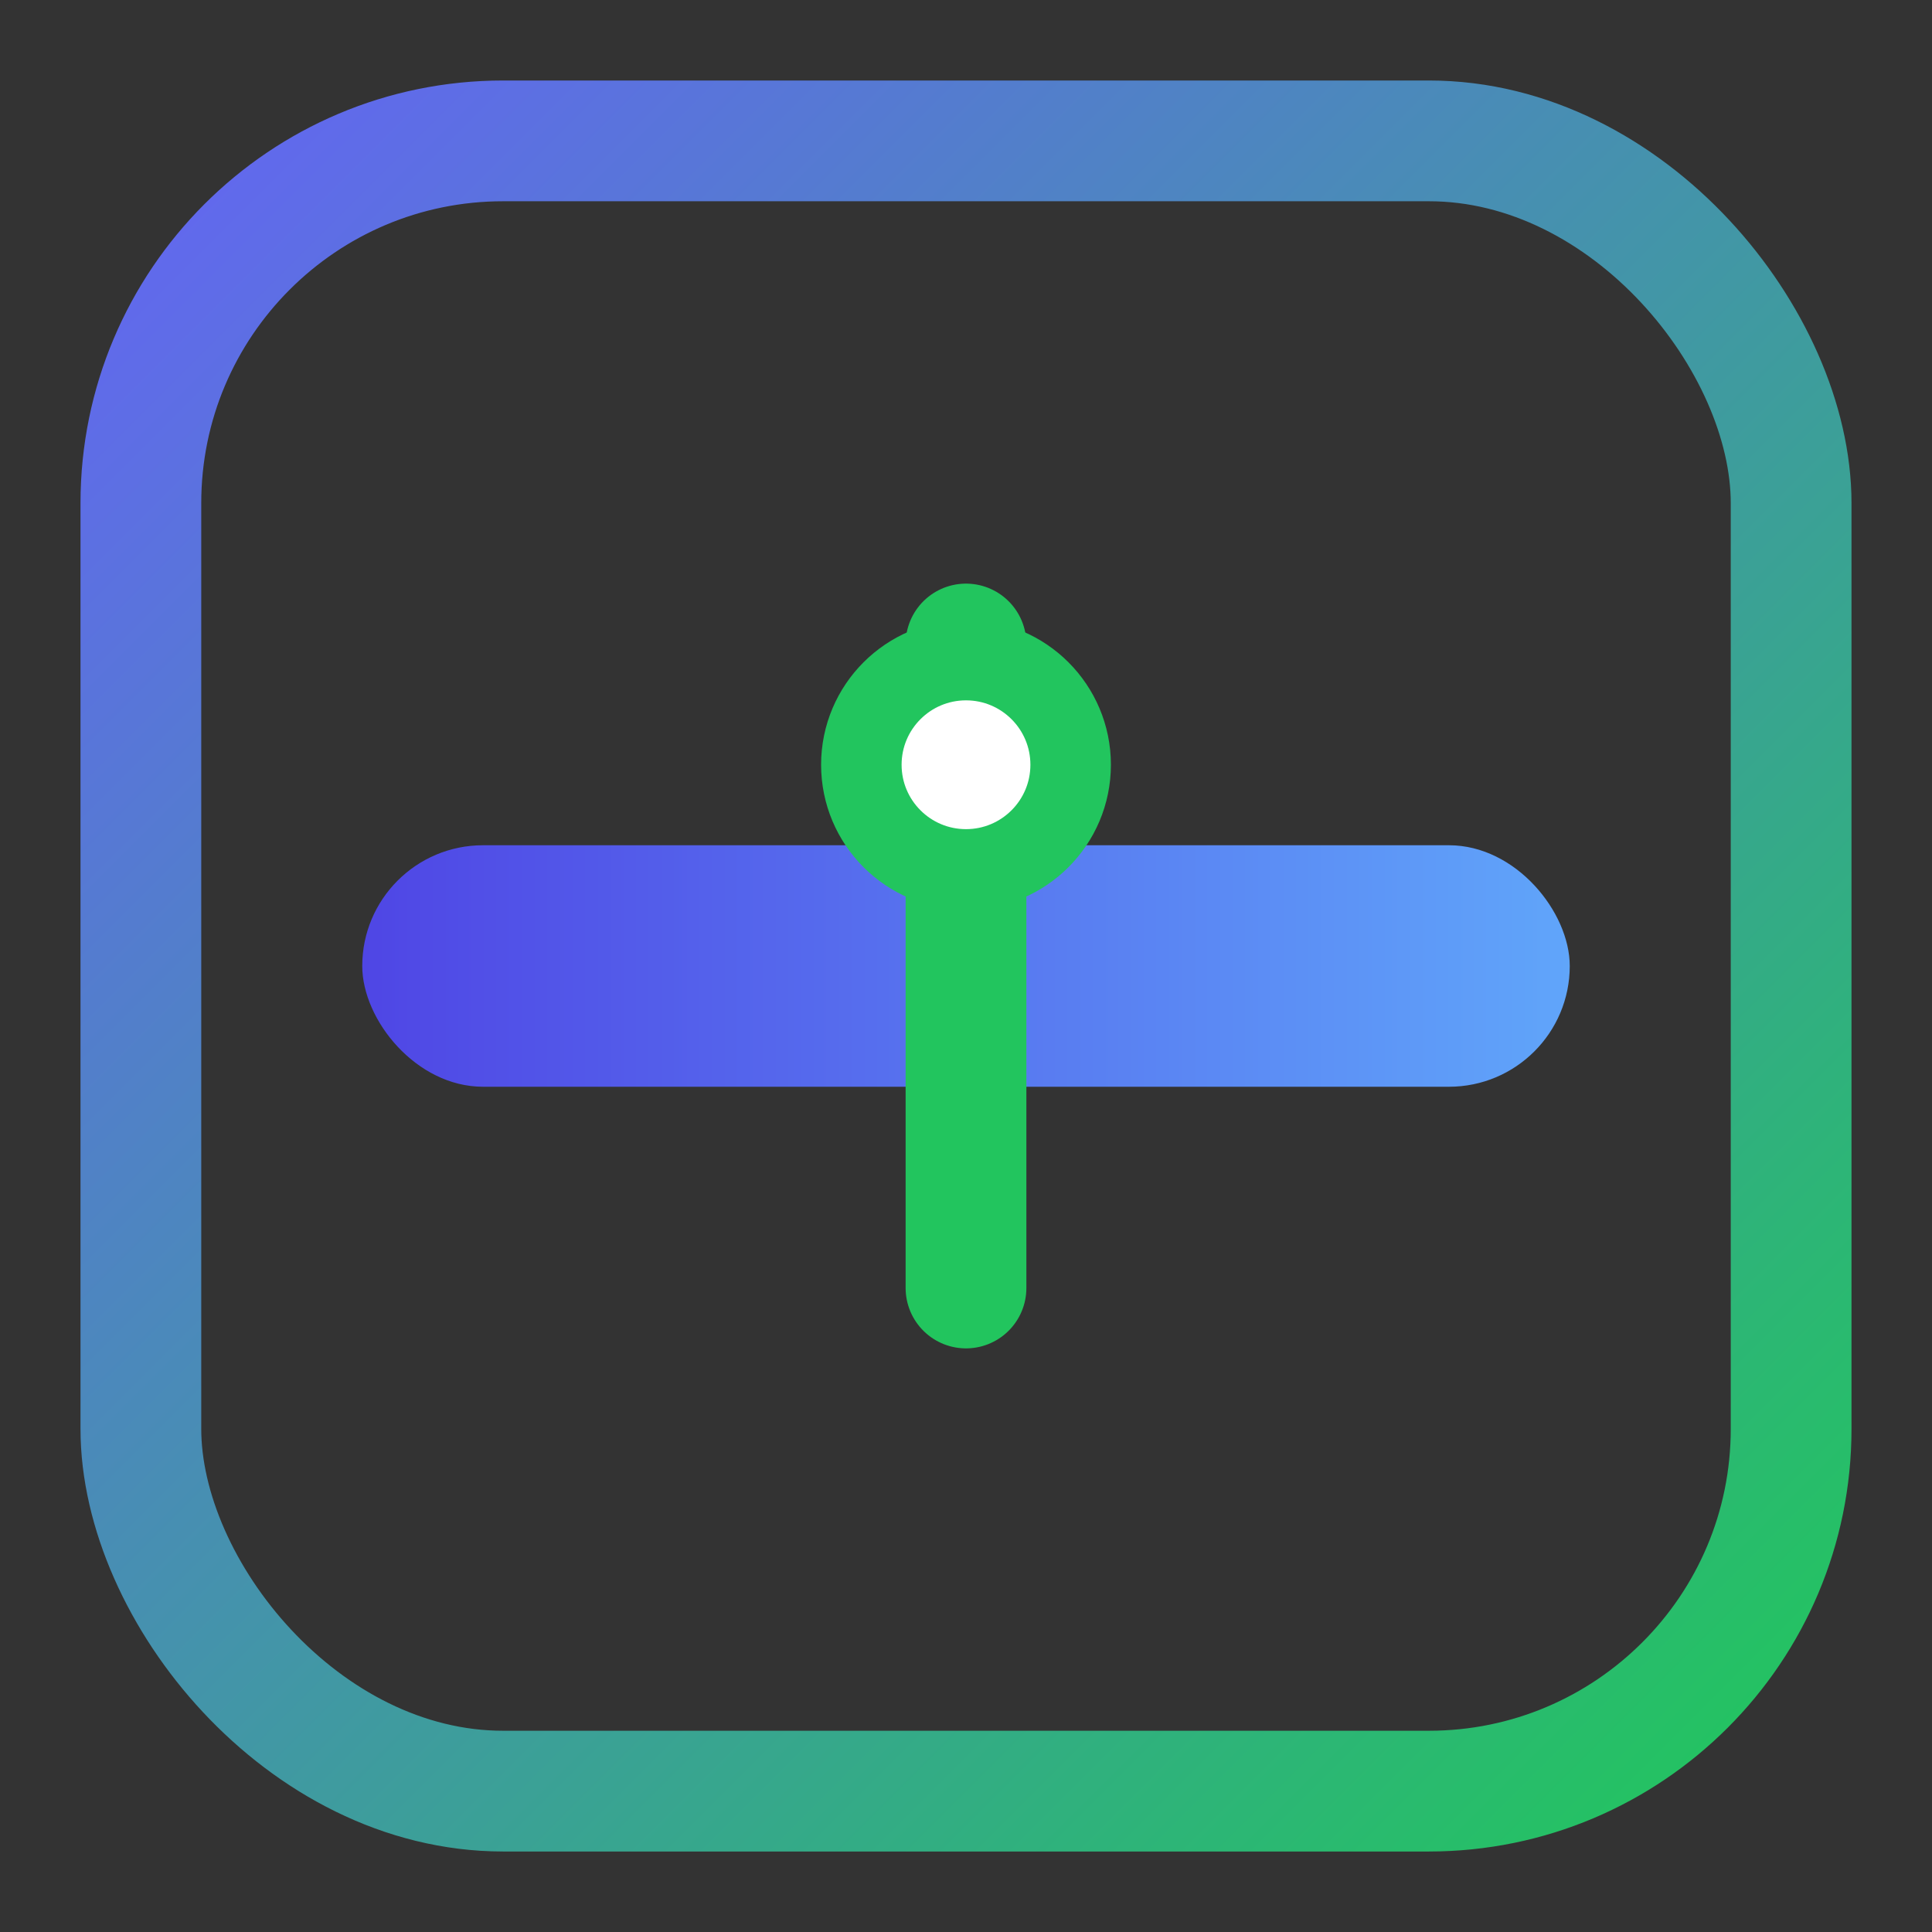 <svg xmlns="http://www.w3.org/2000/svg" width="48" height="48" viewBox="0 0 48 48" role="img" aria-label="AlleleAI favicon">
  <rect x="0" y="0" width="48" height="48" fill="#333333" stroke="none"/>
  <defs>
    <linearGradient id="f1" x1="0" y1="0" x2="1" y2="1">
      <stop offset="0%"  stop-color="#6366F1"/>
      <stop offset="100%" stop-color="#22C55E"/>
    </linearGradient>
    <linearGradient id="fbar" x1="0" y1="0" x2="1" y2="0">
      <stop offset="0%"  stop-color="#4F46E5"/>
      <stop offset="100%" stop-color="#60A5FA"/>
    </linearGradient>
  </defs>

  <!-- rounded frame -->
  <rect x="3.5" y="3.5" width="41" height="41" rx="9" fill="none" stroke="url(#f1)" stroke-width="3"/>

  <!-- chromosome bar -->
  <rect x="9" y="21" width="30" height="6" rx="3" fill="url(#fbar)"/>

  <!-- SNP marker -->
  <line x1="24" y1="16" x2="24" y2="32" stroke="#22C55E" stroke-width="3" stroke-linecap="round"/>
  <circle cx="24" cy="19" r="2.6" fill="#ffffff" stroke="#22C55E" stroke-width="2"/>
</svg>
